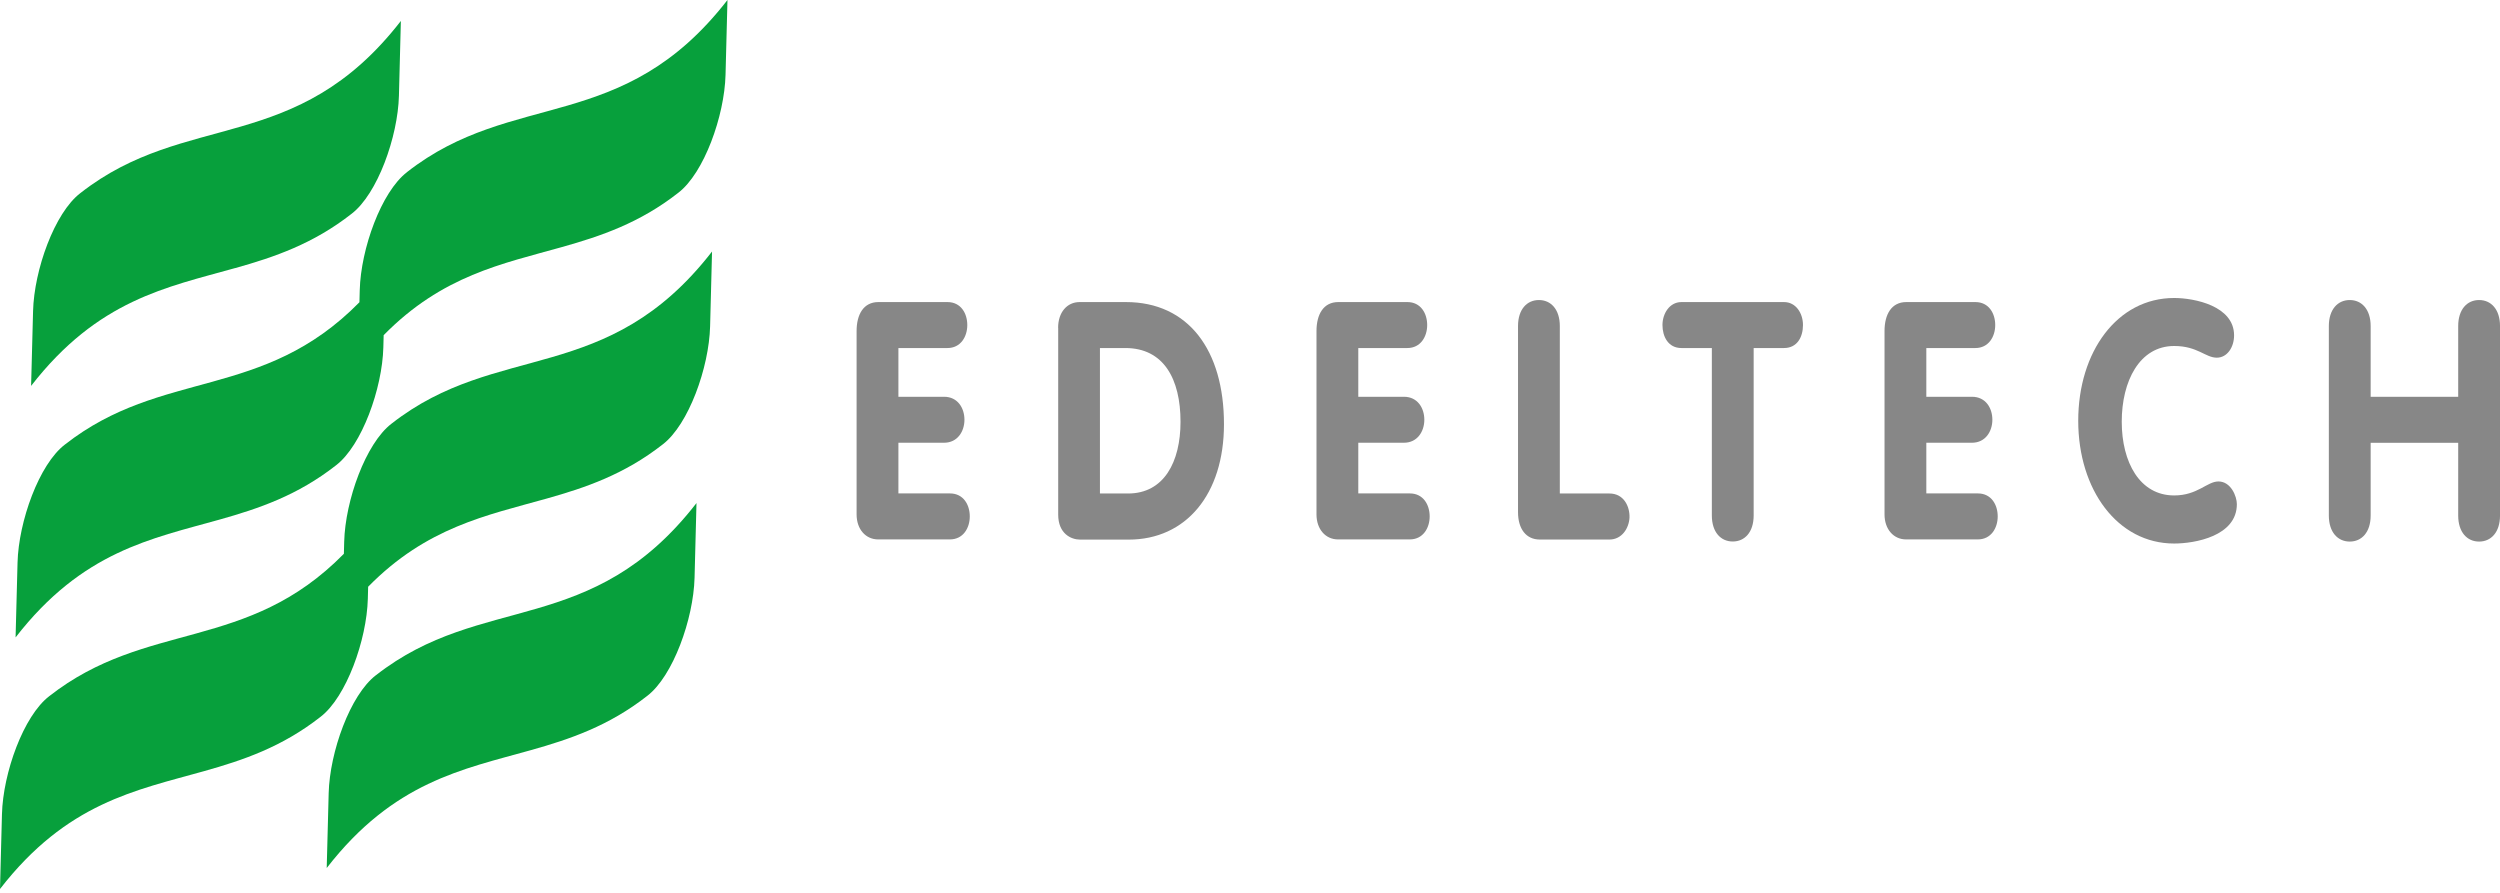 <svg width="168" height="60" viewBox="0 0 168 60" fill="none" xmlns="http://www.w3.org/2000/svg">
<path d="M27.349 11.57C25.619 12.898 24.247 16.728 24.175 19.496C24.175 19.577 24.165 19.885 24.154 20.311C17.644 26.939 10.903 24.744 4.354 29.88C2.626 31.205 1.251 35.041 1.179 37.806C1.17 38.159 1.047 42.834 1.047 42.834C5.538 37.045 10.16 36.208 14.767 34.913C17.387 34.176 20.002 33.293 22.586 31.264C24.316 29.938 25.691 26.105 25.761 23.337C25.761 23.257 25.77 22.948 25.782 22.523C29.72 18.512 33.745 17.732 37.76 16.603C40.38 15.867 42.995 14.983 45.582 12.954C47.312 11.628 48.684 7.793 48.756 5.027C48.766 4.674 48.886 -0 48.886 -0C41.843 9.08 34.479 5.975 27.345 11.57H27.349Z" fill="#07A03C"/>
<path d="M26.307 28.473C24.577 29.799 23.202 33.635 23.13 36.4C23.13 36.48 23.121 36.789 23.109 37.214C16.6 43.843 9.858 41.65 3.309 46.783C1.579 48.109 0.204 51.944 0.132 54.71C0.123 55.063 0 59.737 0 59.74C4.491 53.948 9.113 53.114 13.72 51.819C16.34 51.083 18.955 50.199 21.542 48.17C23.272 46.842 24.644 43.009 24.718 40.244C24.718 40.163 24.728 39.855 24.739 39.429C28.678 35.419 32.703 34.638 36.72 33.509C39.34 32.773 41.955 31.886 44.542 29.858C46.272 28.532 47.647 24.699 47.719 21.931C47.728 21.575 47.849 16.903 47.849 16.903C40.805 25.983 33.443 22.879 26.307 28.473Z" fill="#07A03C"/>
<path d="M15.81 18.015C18.43 17.278 21.044 16.392 23.631 14.363C25.362 13.037 26.736 9.202 26.808 6.436C26.818 6.083 26.938 1.411 26.938 1.409C19.895 10.488 12.531 7.384 5.397 12.979C3.667 14.304 2.294 18.137 2.222 20.905C2.213 21.258 2.09 25.933 2.09 25.933C6.581 20.144 11.203 19.307 15.81 18.012V18.015Z" fill="#07A03C"/>
<path d="M25.262 45.374C23.532 46.7 22.159 50.535 22.087 53.3C22.078 53.653 21.955 58.328 21.955 58.331C26.446 52.541 31.068 51.705 35.675 50.41C38.295 49.673 40.91 48.789 43.497 46.761C45.227 45.435 46.599 41.6 46.674 38.834C46.683 38.481 46.804 33.806 46.804 33.806C39.76 42.886 32.398 39.782 25.262 45.377V45.374Z" fill="#07A03C"/>
<path d="M57.563 22.248C57.563 21.127 58.032 20.299 59.025 20.299H63.671C64.571 20.299 65.002 21.059 65.002 21.843C65.002 22.628 64.555 23.388 63.671 23.388H60.373V26.663H63.443C64.359 26.663 64.811 27.423 64.811 28.207C64.811 28.992 64.343 29.752 63.443 29.752H60.373V33.158H63.838C64.738 33.158 65.169 33.918 65.169 34.703C65.169 35.487 64.722 36.248 63.838 36.248H59.005C58.182 36.248 57.563 35.575 57.563 34.566V22.238V22.248Z" fill="#878787"/>
<path d="M71.106 22.023C71.106 20.99 71.705 20.299 72.548 20.299H75.659C79.853 20.299 82.251 23.524 82.251 28.504C82.251 33.212 79.702 36.262 75.846 36.262H72.588C71.97 36.262 71.111 35.858 71.111 34.581V22.028L71.106 22.023ZM73.916 33.163H75.809C78.224 33.163 79.331 31.034 79.331 28.344C79.331 25.474 78.207 23.388 75.622 23.388H73.916V33.163Z" fill="#878787"/>
<path d="M88.468 22.248C88.468 21.127 88.936 20.299 89.93 20.299H94.575C95.475 20.299 95.907 21.059 95.907 21.843C95.907 22.628 95.459 23.388 94.575 23.388H91.277V26.663H94.347C95.263 26.663 95.715 27.423 95.715 28.207C95.715 28.992 95.247 29.752 94.347 29.752H91.277V33.158H94.742C95.642 33.158 96.074 33.918 96.074 34.703C96.074 35.487 95.626 36.248 94.742 36.248H89.909C89.087 36.248 88.468 35.575 88.468 34.566V22.238V22.248Z" fill="#878787"/>
<path d="M102.011 21.912C102.011 20.791 102.609 20.162 103.415 20.162C104.222 20.162 104.82 20.791 104.82 21.912V33.163H108.155C109.112 33.163 109.523 34.016 109.503 34.776C109.466 35.517 108.977 36.257 108.155 36.257H103.472C102.556 36.257 102.011 35.541 102.011 34.42V21.912Z" fill="#878787"/>
<path d="M115.032 23.388H112.992C112.092 23.388 111.718 22.603 111.718 21.843C111.718 21.083 112.186 20.299 112.992 20.299H119.886C120.692 20.299 121.16 21.059 121.16 21.843C121.16 22.628 120.785 23.388 119.886 23.388H117.846V34.639C117.846 35.76 117.247 36.389 116.441 36.389C115.635 36.389 115.036 35.76 115.036 34.639V23.388H115.032Z" fill="#878787"/>
<path d="M126.64 22.248C126.64 21.127 127.108 20.299 128.101 20.299H132.747C133.647 20.299 134.079 21.059 134.079 21.843C134.079 22.628 133.631 23.388 132.747 23.388H129.449V26.663H132.519C133.439 26.663 133.887 27.423 133.887 28.207C133.887 28.992 133.419 29.752 132.519 29.752H129.449V33.158H132.914C133.814 33.158 134.246 33.918 134.246 34.703C134.246 35.487 133.798 36.248 132.914 36.248H128.081C127.259 36.248 126.64 35.575 126.64 34.566V22.238V22.248Z" fill="#878787"/>
<path d="M146.103 20.025C147.471 20.025 150.13 20.561 150.13 22.535C150.13 23.344 149.661 24.036 148.969 24.036C148.2 24.036 147.678 23.251 146.103 23.251C143.782 23.251 142.581 25.605 142.581 28.339C142.581 31.072 143.798 33.294 146.103 33.294C147.678 33.294 148.314 32.354 149.079 32.354C149.922 32.354 150.317 33.362 150.317 33.879C150.317 36.033 147.487 36.525 146.103 36.525C142.3 36.525 139.657 32.914 139.657 28.275C139.657 23.636 142.279 20.025 146.103 20.025Z" fill="#878787"/>
<path d="M156.498 21.912C156.498 20.791 157.097 20.162 157.903 20.162C158.709 20.162 159.308 20.791 159.308 21.912V26.663H165.191V21.912C165.191 20.791 165.79 20.162 166.596 20.162C167.402 20.162 168.001 20.791 168.001 21.912V34.644C168.001 35.765 167.402 36.394 166.596 36.394C165.79 36.394 165.191 35.765 165.191 34.644V29.757H159.308V34.644C159.308 35.765 158.709 36.394 157.903 36.394C157.097 36.394 156.498 35.765 156.498 34.644V21.912Z" fill="#878787"/>
</svg>
